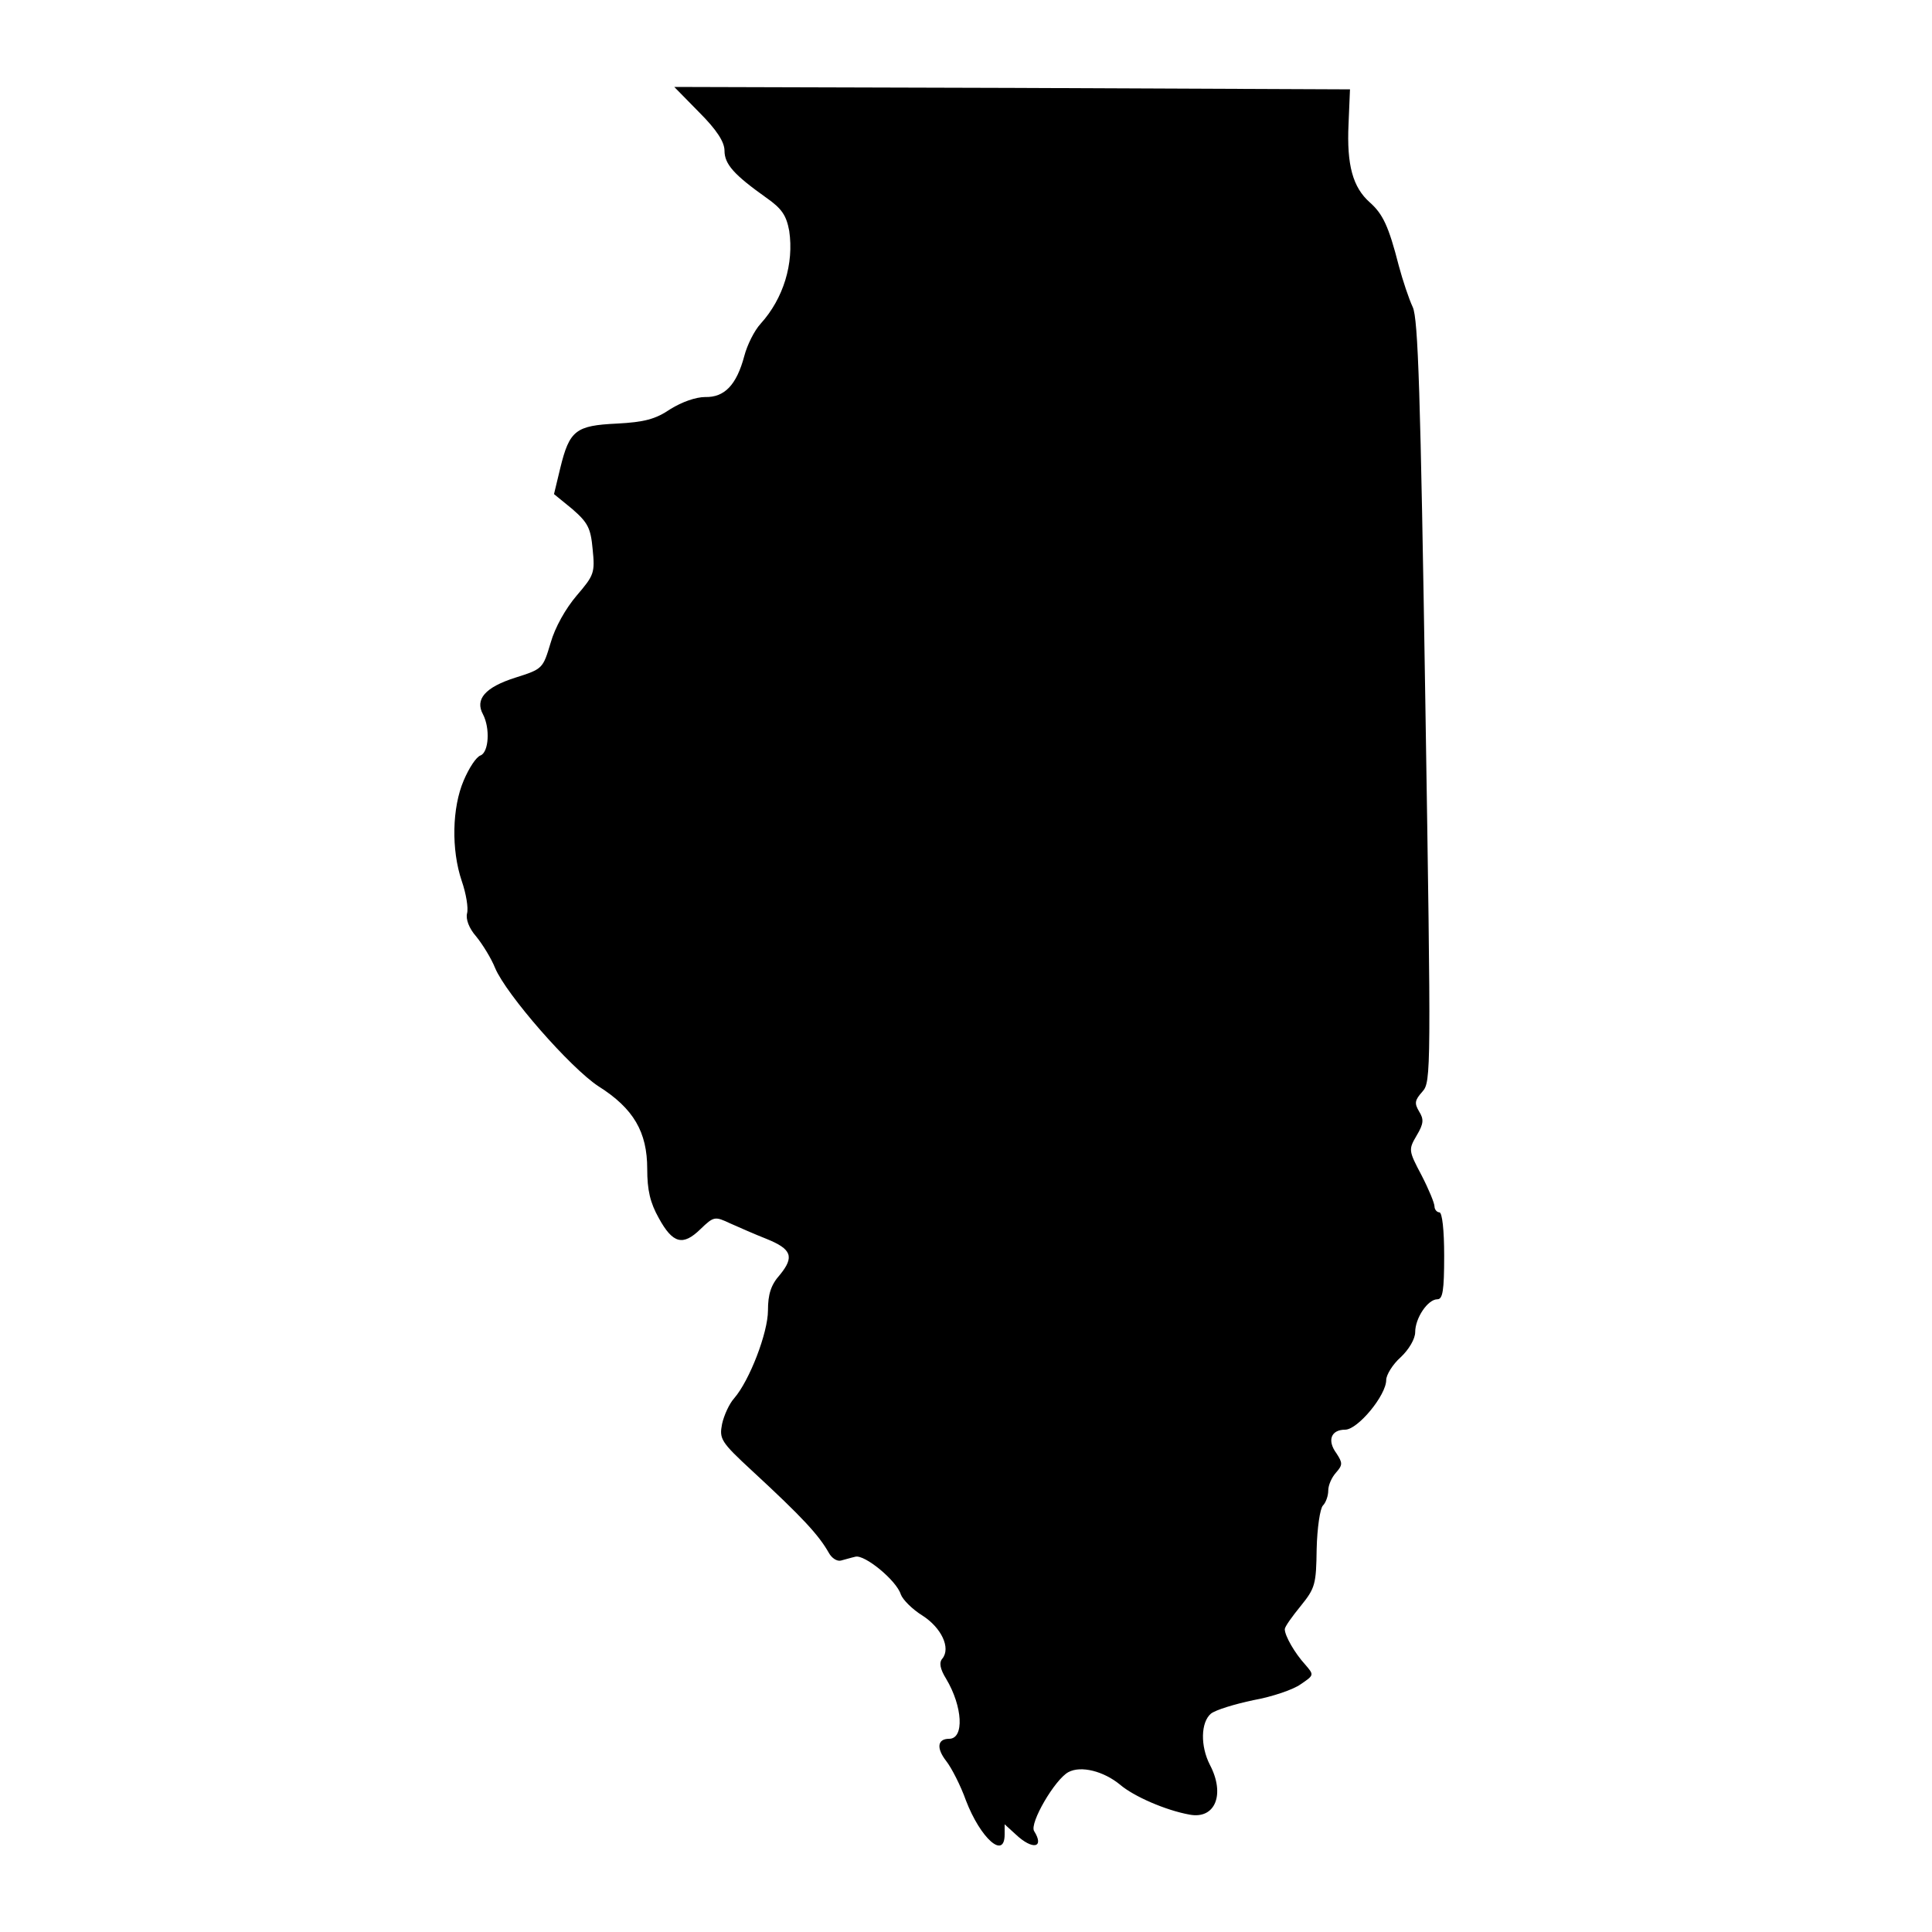 <?xml version="1.0" standalone="no"?>
<!DOCTYPE svg PUBLIC "-//W3C//DTD SVG 20010904//EN"
 "http://www.w3.org/TR/2001/REC-SVG-20010904/DTD/svg10.dtd">
<svg version="1.0" xmlns="http://www.w3.org/2000/svg"
 width="400pt" height="400pt" viewBox="0 0 400 400"
 preserveAspectRatio="xMidYMid meet">
<g transform="translate(0,400) scale(0.1,-0.1)"
fill="#000000" stroke="none">
<path d="M1448 3767 c36 -36 52 -61 52 -79 0 -28 20 -50 86 -97 33 -23 42 -37
48 -69 10 -68 -12 -140 -59 -192 -13 -14 -28 -44 -34 -67 -16 -60 -41 -86 -81
-85 -19 0 -48 -10 -72 -25 -31 -21 -54 -27 -111 -30 -85 -4 -98 -14 -117 -92
l-13 -54 38 -31 c32 -28 38 -39 42 -83 5 -49 3 -54 -33 -96 -23 -27 -45 -66
-54 -98 -16 -53 -16 -54 -73 -72 -63 -20 -84 -45 -67 -76 15 -29 12 -78 -5
-85 -9 -3 -24 -26 -35 -52 -24 -56 -26 -143 -4 -208 9 -26 14 -56 11 -67 -3
-12 4 -31 19 -48 13 -16 31 -45 39 -65 23 -55 156 -207 214 -245 73 -46 101
-95 101 -171 0 -44 6 -70 24 -102 29 -53 50 -58 86 -23 28 27 30 27 62 12 18
-8 52 -23 75 -32 52 -21 58 -37 28 -74 -19 -21 -25 -41 -25 -74 0 -46 -38
-145 -70 -182 -10 -11 -21 -35 -25 -53 -6 -31 -3 -37 62 -97 105 -97 138 -133
159 -170 6 -11 17 -18 25 -16 8 2 21 6 30 8 19 5 85 -49 94 -78 4 -11 24 -31
45 -44 39 -25 59 -67 41 -89 -7 -8 -5 -21 8 -42 34 -57 38 -124 6 -124 -24 0
-27 -19 -6 -46 11 -14 30 -51 41 -82 30 -78 80 -123 80 -70 l0 21 23 -21 c35
-33 60 -28 38 7 -10 16 43 107 71 122 26 14 73 2 107 -26 28 -24 94 -53 144
-62 53 -10 74 42 42 103 -20 39 -19 88 2 106 10 8 50 20 88 28 39 7 83 22 98
33 28 19 28 19 9 41 -21 23 -42 59 -42 73 0 5 15 26 33 48 30 37 32 45 33 118
1 43 7 84 13 90 6 6 11 20 11 31 0 11 7 27 16 37 14 16 14 20 1 40 -20 27 -11
49 18 49 26 0 85 71 85 103 0 10 13 32 30 47 17 16 30 38 30 52 0 29 26 68 46
68 11 0 14 18 14 90 0 53 -4 90 -10 90 -5 0 -10 6 -10 12 0 7 -12 36 -27 65
-27 51 -27 53 -10 82 15 25 15 34 5 50 -10 17 -9 23 7 41 18 20 18 41 6 807
-10 641 -15 793 -26 817 -8 17 -21 56 -29 86 -21 82 -33 107 -60 131 -35 31
-48 77 -44 162 l3 72 -700 3 -699 2 52 -53z"/>
</g>
</svg>
